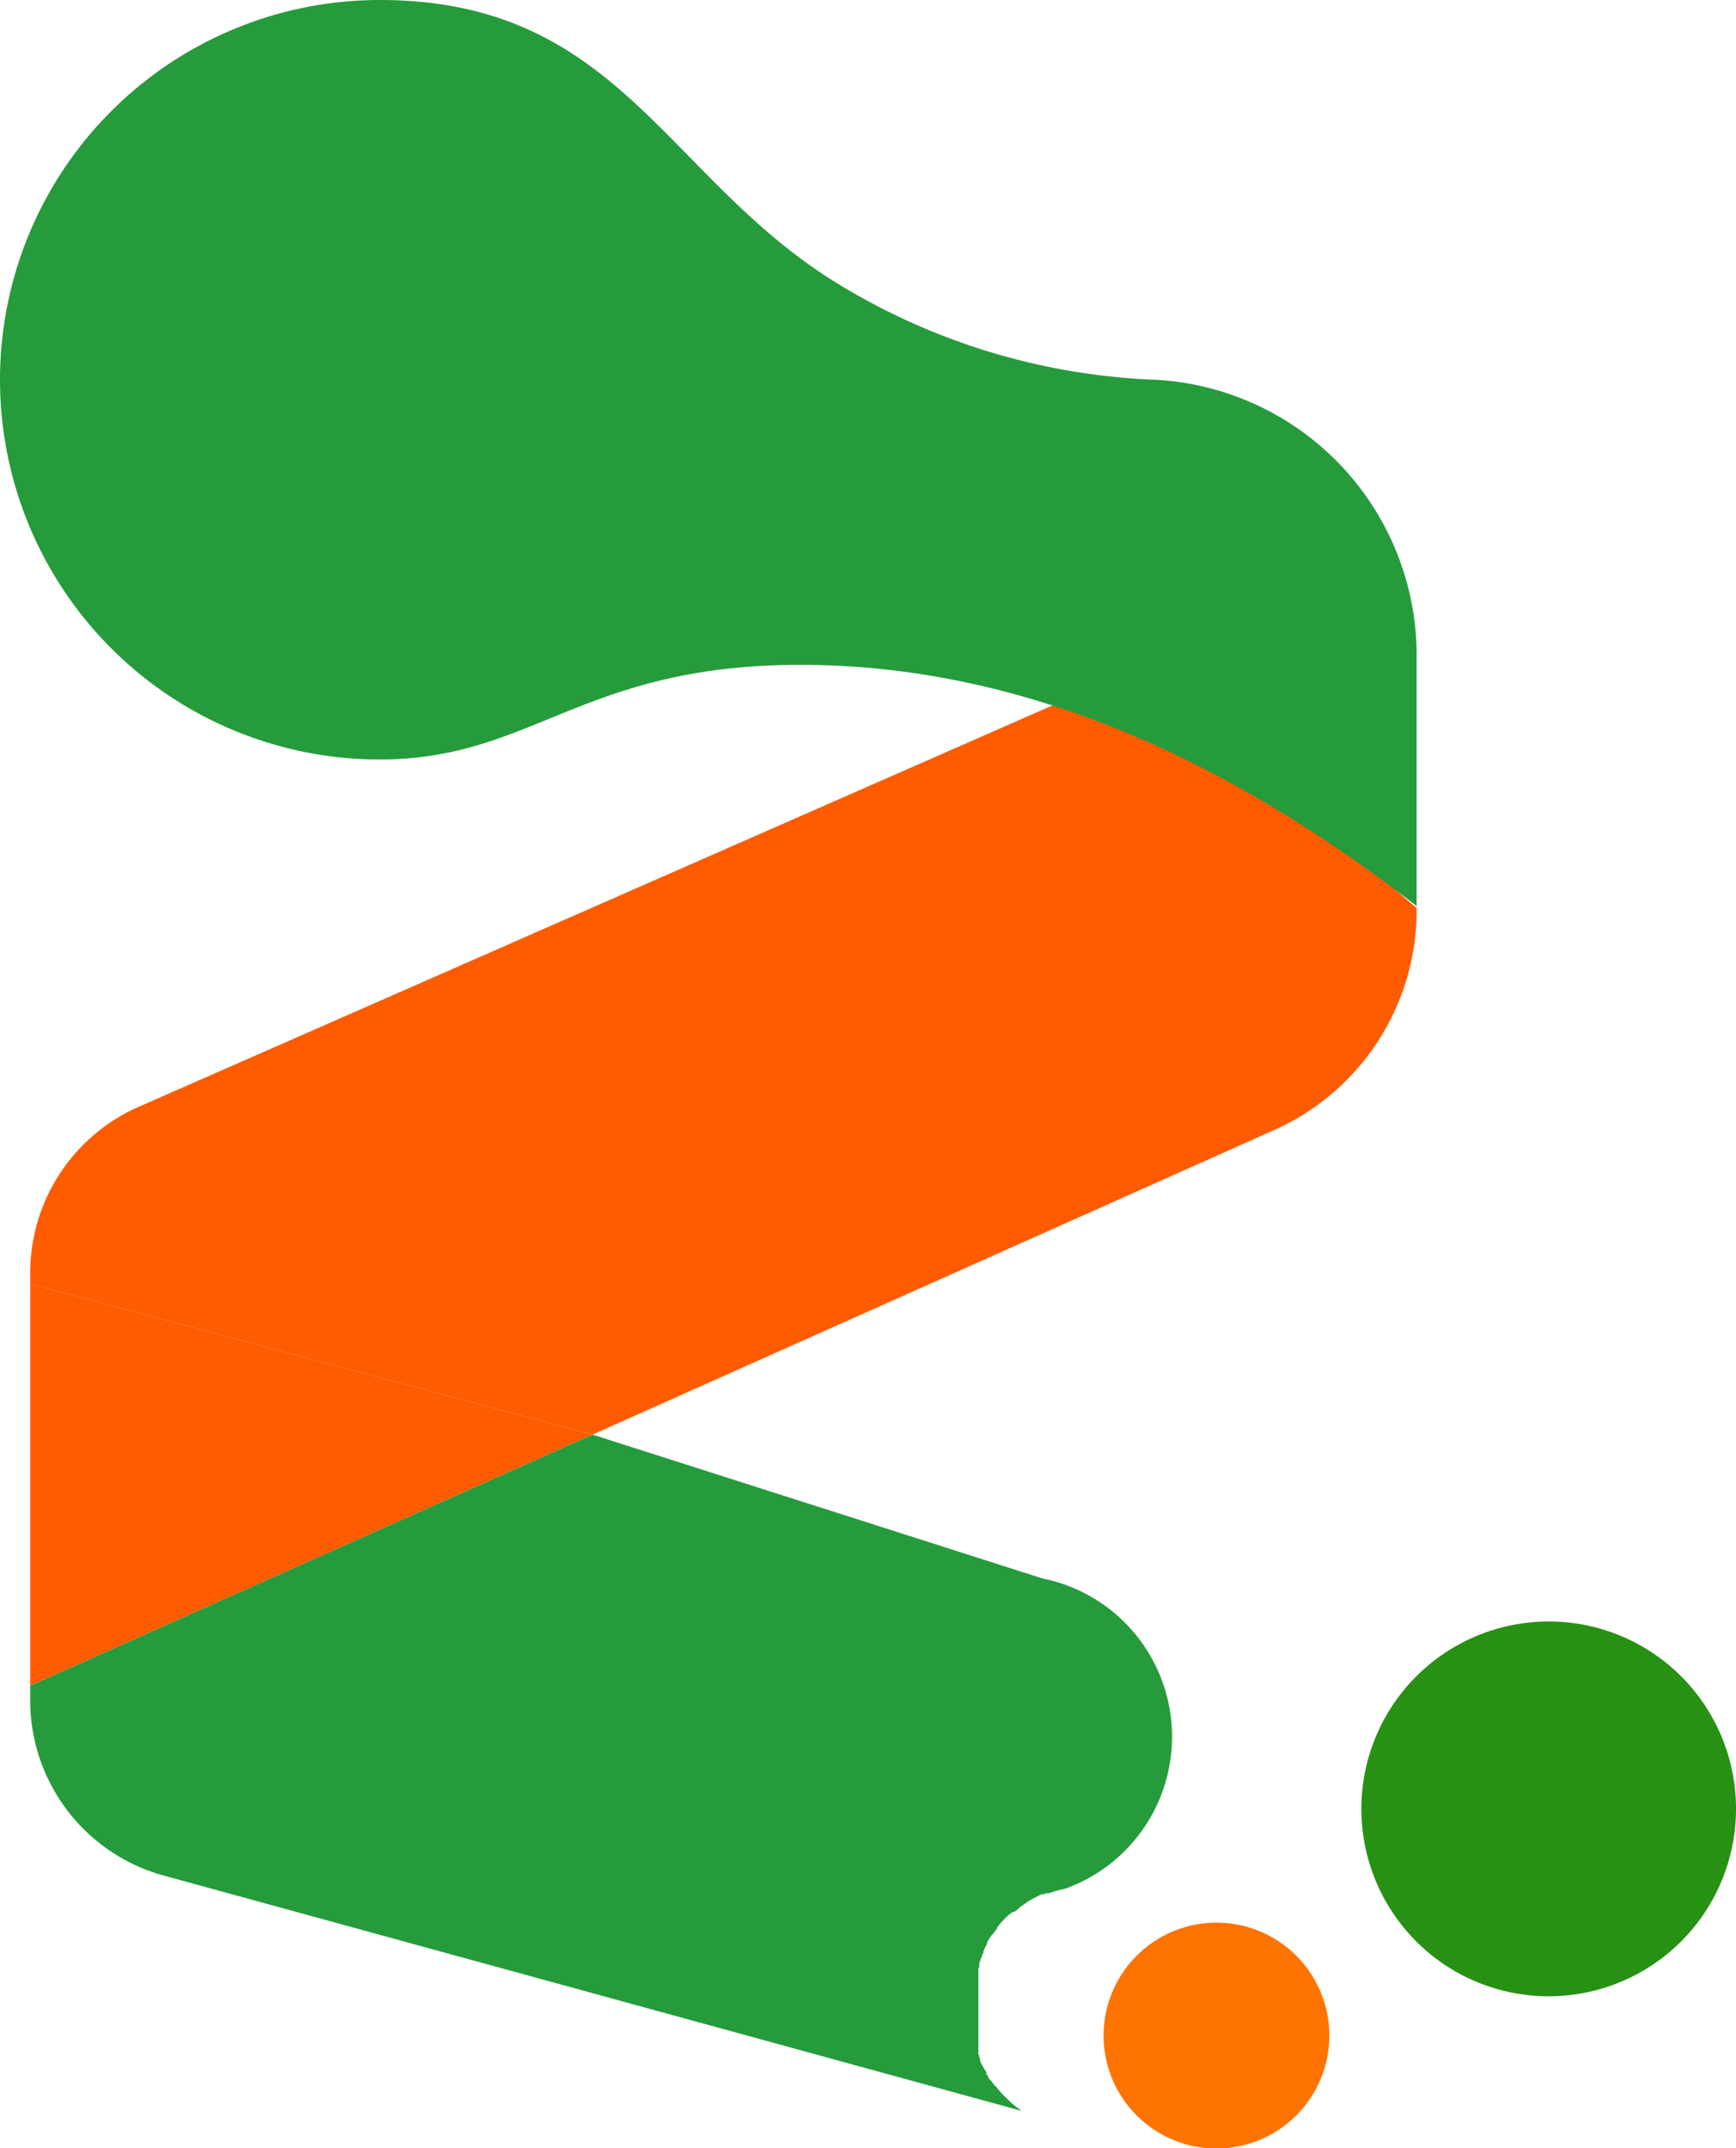 <svg xmlns="http://www.w3.org/2000/svg" viewBox="0 0 105.19 130.12"><defs><style>.cls-1{fill:#ff5b00;}.cls-1,.cls-2,.cls-3,.cls-4{fill-rule:evenodd;}.cls-2{fill:#269b3c;}.cls-3{fill:#ff7300;}.cls-4{fill:#279114;}</style></defs><g id="Layer_2" data-name="Layer 2"><g id="Layer_1-2" data-name="Layer 1"><path class="cls-1" d="M1.83,77.76,35.9,86.89,77.06,68.51A14.57,14.57,0,0,0,85.84,55v0L69,40.43,8.49,67A11,11,0,0,0,1.83,77.23Z"/><path class="cls-2" d="M85.84,54.89V39.68A16.73,16.73,0,0,0,70,23a39.78,39.78,0,0,1-19.29-5.85C40.29,10.73,37.5,0,23,0a23,23,0,0,0,0,46c9.45,0,12.25-5.88,26.06-5.73,13.12.17,25.25,5.7,36.77,14.6"/><polygon class="cls-1" points="35.9 86.89 1.83 77.76 1.83 102.1 35.9 86.89"/><path class="cls-2" d="M35.9,86.89,1.83,102.1v.79A11,11,0,0,0,10,113.62L61.9,127.85c-.14-.12-.32-.23-.46-.35s-.18-.15-.26-.23l-.09-.09a6.16,6.16,0,0,1-.73-.79l-.09-.08-.14-.18-.06-.09L60,126l-.06-.09-.11-.2-.06-.09,0-.06,0-.06v0l-.12-.17-.05-.09v0l-.06-.11a1.82,1.82,0,0,1-.15-.32l0-.09v0l-.05-.12,0-.08v0l-.06-.12,0-.09,0-.08v0l0-.12,0-.06,0-.06,0-.11,0-.09v0l0-.09v0l0-.12v-.06l0-.06,0-.11,0-.12,0-.09v0l0-.11v-.09l0-.17,0-.21V120.6l0-.17v0l0-.14v-.09l0-.15v0l0-.14v0l0-.18,0-.11v0l0-.09v0l0-.11v0l0-.15.06-.17,0-.12,0-.09v0l.06-.11v-.06l.06-.15v0l.06-.12,0-.06v0l.06-.11,0,0,0-.06.06-.15.06-.14.06-.09.05-.12v0l0-.06.06-.12,0,0,.09-.14.08-.12,0,0,.06-.09,0,0,.06-.05,0,0,.09-.12v0l.08-.11v0l.09-.12,0-.06.06-.06.06-.08,0,0,.09-.12.12-.12,0,0,.08-.09.06-.06.06-.06.09-.09.14-.11.12-.09,0,0,.09-.06,0,0,.08,0,.12-.09.12-.09.08-.09,0,0,.09-.06,0,0,.09-.06,0,0,.12-.09.12-.08,0,0,.08-.06h0l.09-.06,0,0,.12-.06.14-.08.12-.06.11-.06,0,0,.12-.06.12-.06.14,0h0l.12-.06h0l.08,0h0l.12,0h0a4.73,4.73,0,0,1,.93-.26,9.78,9.78,0,0,0,0-18.44,8.08,8.08,0,0,0-1.28-.35Z"/><path class="cls-3" d="M80.55,123.28a6.84,6.84,0,1,1-6.84-6.83,6.84,6.84,0,0,1,6.84,6.83"/><path class="cls-4" d="M105.19,109.55A11.35,11.35,0,1,1,93.84,98.21a11.34,11.34,0,0,1,11.35,11.34"/></g></g></svg>